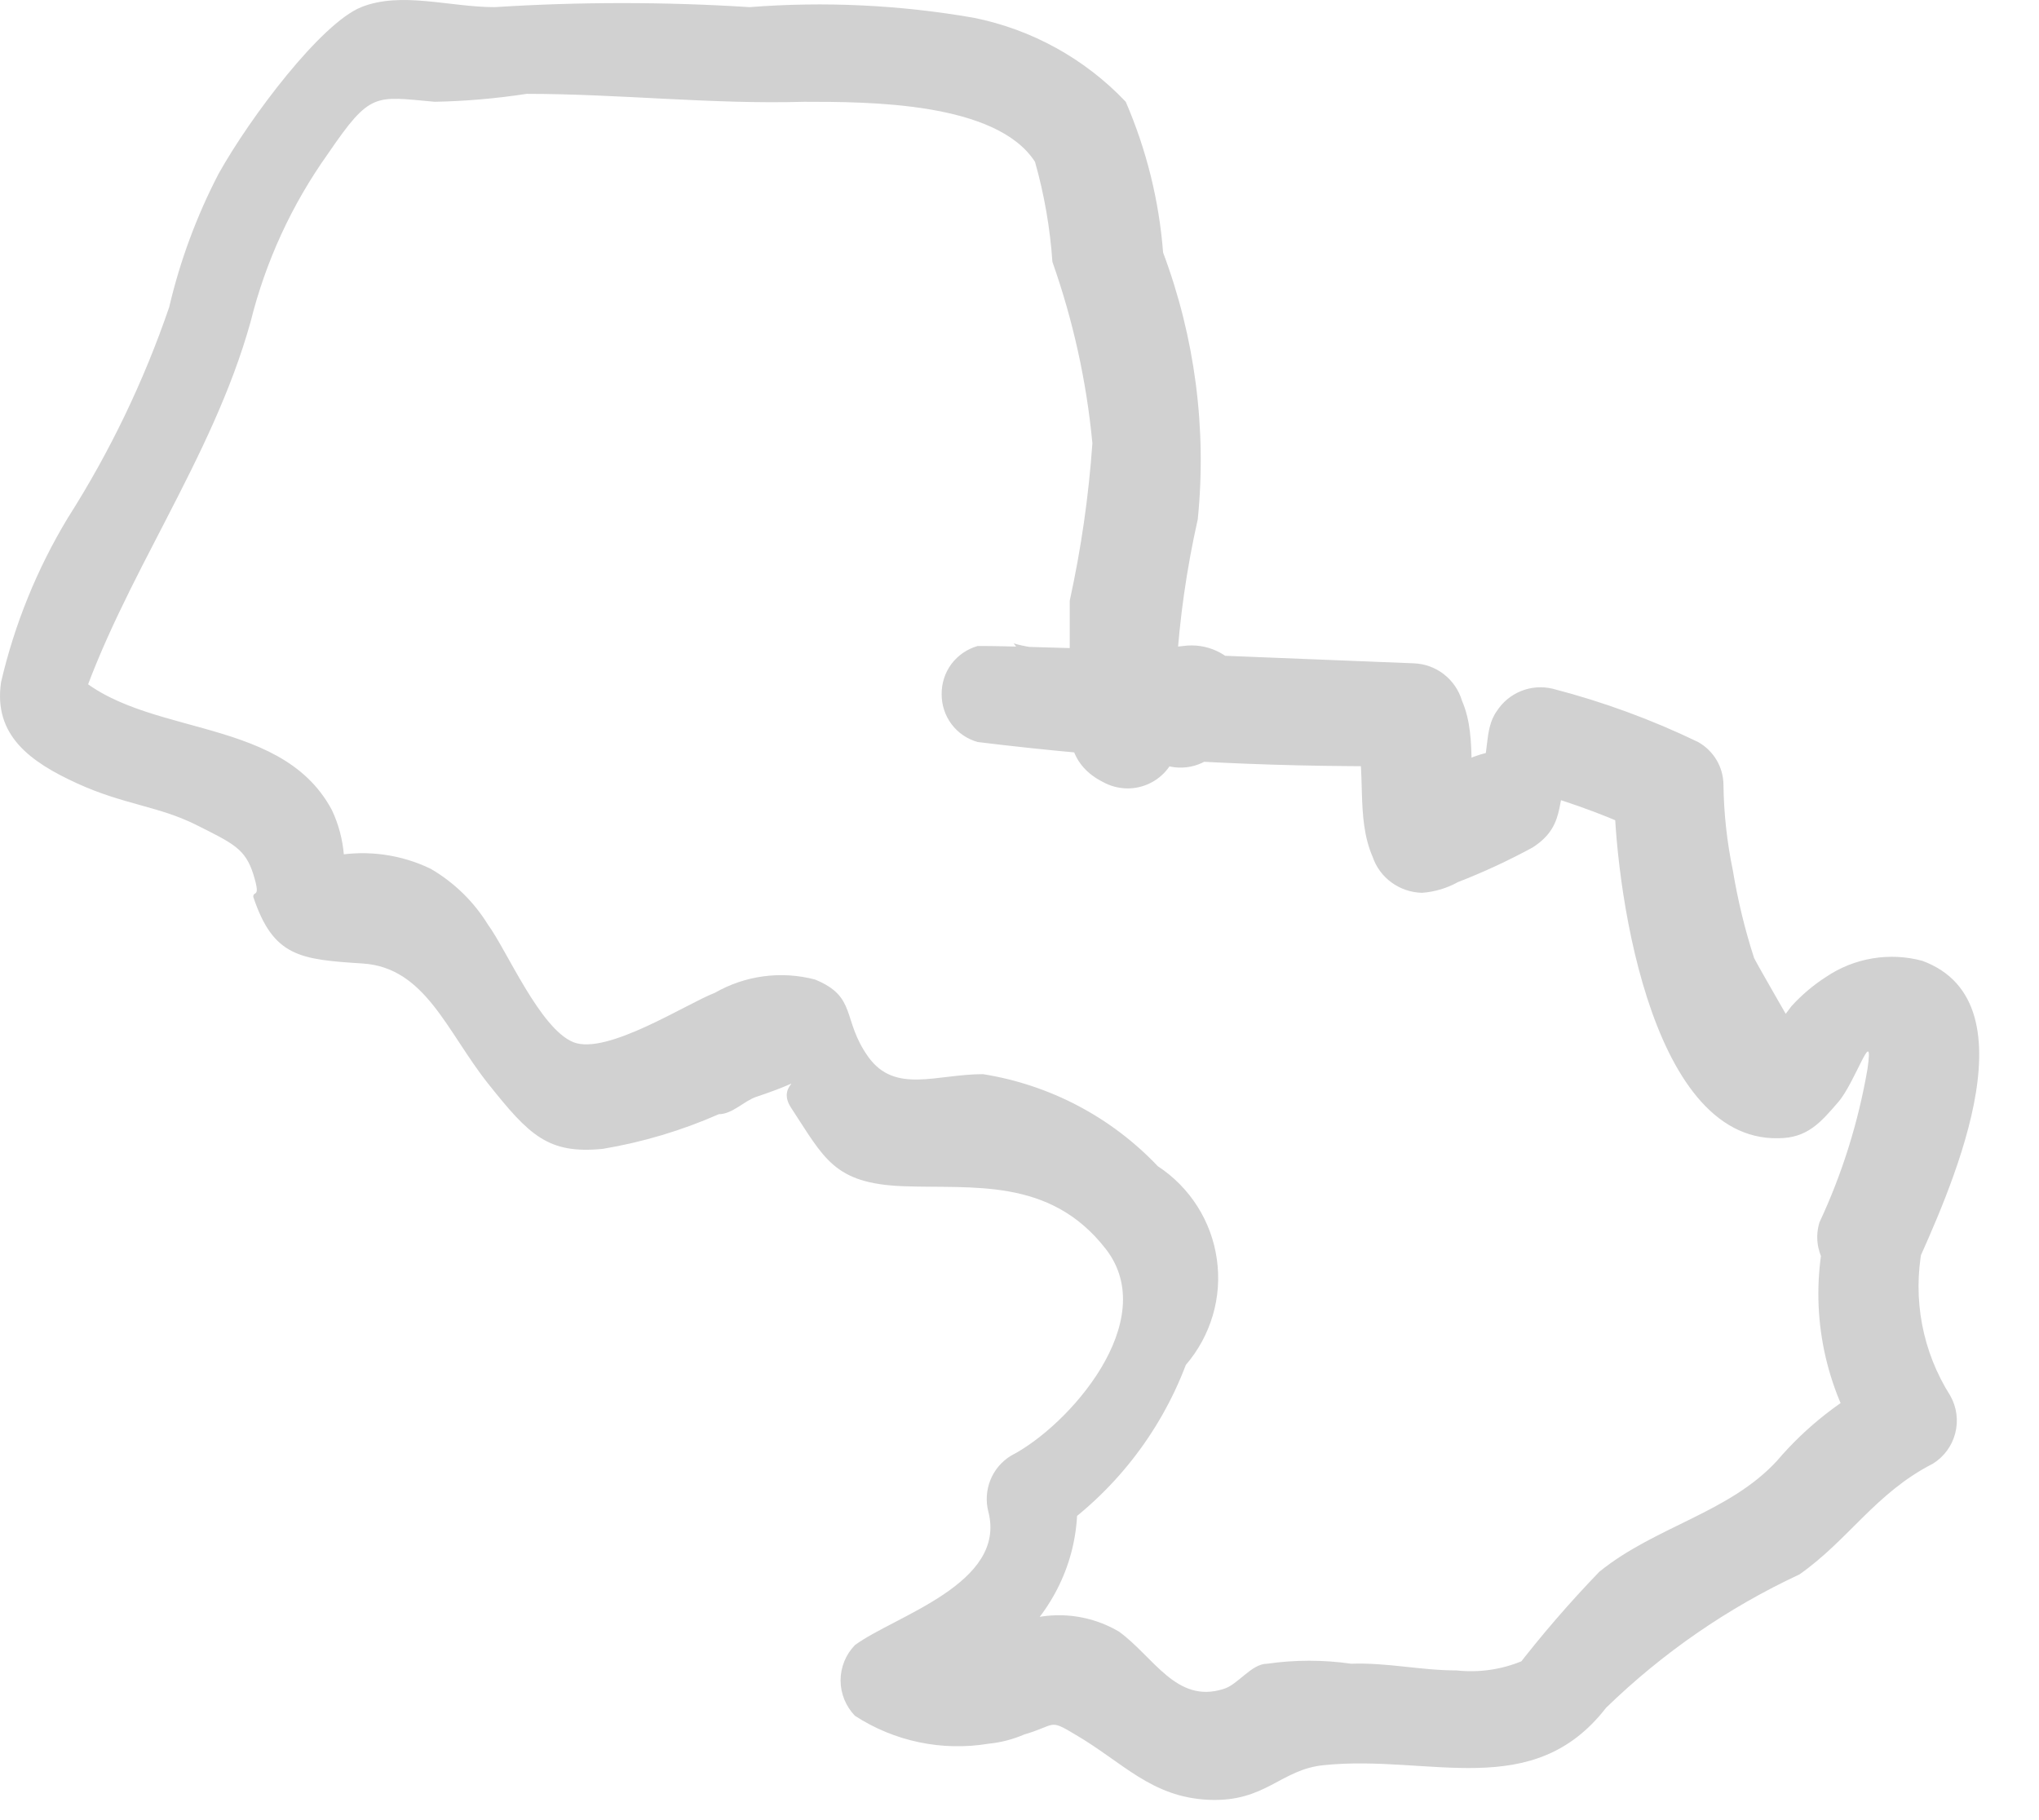 <?xml version="1.0" encoding="utf-8"?>
<svg xmlns="http://www.w3.org/2000/svg" fill="none" height="100%" overflow="visible" preserveAspectRatio="none" style="display: block;" viewBox="0 0 28 25" width="100%">
<path d="M26.287 17.447C26.726 16.458 27.991 13.783 26.397 13.197C26.174 13.137 25.941 13.126 25.713 13.164C25.486 13.202 25.269 13.288 25.078 13.417C24.902 13.53 24.742 13.665 24.601 13.82L24.381 14.113C24.18 14.351 24.29 14.388 24.693 14.223C24.693 14.223 24.143 13.27 24.088 13.16C23.96 12.765 23.863 12.361 23.795 11.951C23.715 11.565 23.672 11.173 23.667 10.779C23.666 10.659 23.633 10.541 23.572 10.439C23.511 10.336 23.423 10.251 23.319 10.192C22.679 9.883 22.01 9.638 21.322 9.46C21.177 9.425 21.025 9.436 20.887 9.492C20.749 9.548 20.632 9.645 20.552 9.771C20.369 10.027 20.461 10.412 20.314 10.632L20.901 10.302C20.643 10.281 20.385 10.325 20.149 10.431C20.149 10.431 19.581 10.852 19.655 10.852L20.314 11.365C20.113 10.815 20.314 10.174 20.076 9.624C20.034 9.481 19.947 9.354 19.829 9.262C19.711 9.169 19.566 9.117 19.416 9.111L16.687 9.002C16.101 9.002 14.452 9.002 13.92 8.837L14.433 9.496L13.92 10.156C14.525 10.064 15.862 10.156 16.742 10.156L16.064 9.02C15.829 9.194 15.646 9.428 15.533 9.698C15.501 9.843 15.516 9.994 15.576 10.13C15.636 10.266 15.738 10.379 15.867 10.452C15.996 10.526 16.145 10.556 16.292 10.539C16.44 10.522 16.578 10.458 16.687 10.357C17.548 9.643 16.467 8.708 15.642 8.91C14.818 9.111 14.268 10.302 15.148 10.742C15.24 10.793 15.342 10.822 15.447 10.828C15.552 10.834 15.657 10.816 15.754 10.775C15.851 10.735 15.937 10.673 16.007 10.594C16.076 10.515 16.127 10.422 16.155 10.321C16.192 9.943 16.192 9.562 16.155 9.185C16.198 8.494 16.296 7.808 16.448 7.133C16.573 5.891 16.41 4.637 15.972 3.469C15.917 2.755 15.743 2.055 15.459 1.398C14.899 0.807 14.169 0.404 13.371 0.244C12.355 0.067 11.321 0.018 10.293 0.098C9.128 0.024 7.959 0.024 6.794 0.098C6.171 0.098 5.511 -0.122 4.961 0.098C4.412 0.318 3.441 1.6 3.001 2.388C2.7 2.968 2.472 3.583 2.323 4.22C1.975 5.236 1.508 6.208 0.931 7.114C0.509 7.813 0.2 8.573 0.015 9.368C-0.095 10.101 0.418 10.467 1.059 10.76C1.7 11.053 2.177 11.072 2.69 11.328C3.203 11.585 3.368 11.658 3.478 12.006C3.587 12.354 3.478 12.226 3.478 12.318C3.752 13.142 4.119 13.179 4.98 13.234C5.841 13.289 6.134 14.168 6.702 14.883C7.27 15.597 7.526 15.854 8.278 15.78C8.827 15.688 9.362 15.528 9.871 15.304C10.055 15.304 10.22 15.121 10.384 15.066C11.264 14.773 10.623 14.846 10.861 15.212C11.319 15.908 11.447 16.256 12.4 16.293C13.352 16.33 14.415 16.165 15.184 17.154C15.954 18.144 14.671 19.591 13.884 19.994C13.756 20.072 13.657 20.189 13.601 20.327C13.545 20.466 13.535 20.619 13.572 20.763C13.829 21.753 12.29 22.192 11.74 22.596C11.614 22.726 11.543 22.9 11.543 23.081C11.543 23.262 11.614 23.436 11.74 23.567C12.281 23.919 12.935 24.056 13.572 23.951C13.743 23.934 13.91 23.891 14.067 23.823C14.507 23.695 14.397 23.603 14.763 23.823C15.423 24.208 15.807 24.684 16.595 24.721C17.383 24.757 17.584 24.299 18.189 24.244C19.636 24.098 21.047 24.757 22.055 23.457C22.832 22.702 23.73 22.082 24.711 21.625C25.389 21.148 25.755 20.507 26.543 20.104C26.696 20.009 26.806 19.859 26.85 19.685C26.895 19.511 26.87 19.326 26.781 19.169C26.398 18.566 26.261 17.838 26.397 17.136C26.507 16.256 25.133 16.275 25.023 17.136C24.864 18.085 25.067 19.059 25.591 19.866L25.847 18.931C25.294 19.209 24.801 19.596 24.4 20.067C23.74 20.782 22.733 20.965 21.963 21.588C21.554 22.012 21.169 22.458 20.809 22.925C20.699 23.035 21.157 22.724 20.901 22.815C20.617 22.933 20.308 22.977 20.003 22.944C19.508 22.944 19.05 22.834 18.555 22.852C18.173 22.797 17.784 22.797 17.401 22.852C17.181 22.852 16.998 23.145 16.797 23.2C16.155 23.402 15.844 22.76 15.368 22.412C15.118 22.264 14.833 22.186 14.543 22.186C14.253 22.186 13.968 22.264 13.719 22.412C13.334 22.559 13.316 22.522 13.572 22.522H12.656V23.493C13.188 22.998 13.81 22.925 14.232 22.266C14.454 21.992 14.617 21.674 14.709 21.333C14.8 20.992 14.819 20.636 14.763 20.287L14.452 21.075C15.286 20.505 15.925 19.693 16.284 18.748C16.454 18.55 16.58 18.319 16.654 18.068C16.728 17.818 16.747 17.555 16.71 17.296C16.674 17.038 16.583 16.79 16.443 16.57C16.303 16.349 16.117 16.161 15.899 16.018C15.26 15.344 14.416 14.9 13.499 14.754C12.858 14.754 12.29 15.029 11.923 14.516C11.557 14.003 11.777 13.692 11.191 13.454C10.726 13.332 10.233 13.398 9.816 13.637C9.432 13.783 8.333 14.498 7.874 14.315C7.416 14.131 6.958 13.05 6.702 12.702C6.507 12.385 6.236 12.12 5.914 11.933C5.51 11.738 5.056 11.674 4.613 11.75C4.467 11.75 4.815 12.354 4.723 11.75C4.706 11.534 4.65 11.323 4.558 11.127C3.826 9.753 1.792 10.174 0.894 9.111L1.078 9.771C1.682 7.939 2.91 6.327 3.441 4.421C3.647 3.592 4.007 2.809 4.503 2.113C5.09 1.252 5.145 1.325 5.969 1.398C6.392 1.39 6.815 1.353 7.233 1.289C8.497 1.289 9.78 1.435 11.044 1.398C11.923 1.398 13.682 1.398 14.213 2.223C14.34 2.671 14.42 3.132 14.452 3.597C14.736 4.402 14.921 5.239 15.001 6.089C14.95 6.816 14.846 7.538 14.69 8.25C14.69 8.782 14.69 9.405 14.69 9.899L15.697 9.496L15.588 9.35L16.742 10.027C16.613 10.266 16.742 10.247 16.907 10.027C17.456 9.496 16.907 8.782 16.247 8.873C15.588 8.965 14.305 8.873 13.426 8.873C13.282 8.914 13.156 9 13.066 9.119C12.977 9.238 12.93 9.384 12.931 9.533C12.93 9.682 12.977 9.827 13.066 9.946C13.156 10.066 13.282 10.152 13.426 10.192C15.37 10.431 17.329 10.541 19.288 10.522L18.61 10.027C18.775 10.577 18.61 11.218 18.849 11.768C18.897 11.91 18.988 12.034 19.11 12.122C19.231 12.21 19.376 12.259 19.526 12.263C19.7 12.251 19.869 12.2 20.021 12.116C20.373 11.979 20.716 11.82 21.047 11.64C21.56 11.31 21.322 10.925 21.615 10.504L20.827 10.815C21.399 10.961 21.957 11.157 22.494 11.402L22.165 10.815C22.165 12.061 22.623 15.67 24.418 15.634C24.821 15.634 25.004 15.414 25.242 15.139C25.481 14.864 25.737 14.04 25.645 14.681C25.52 15.409 25.299 16.118 24.986 16.788C24.748 17.557 25.939 18.253 26.287 17.447Z" fill="#D1D1D1" id="Vector"/>
</svg>